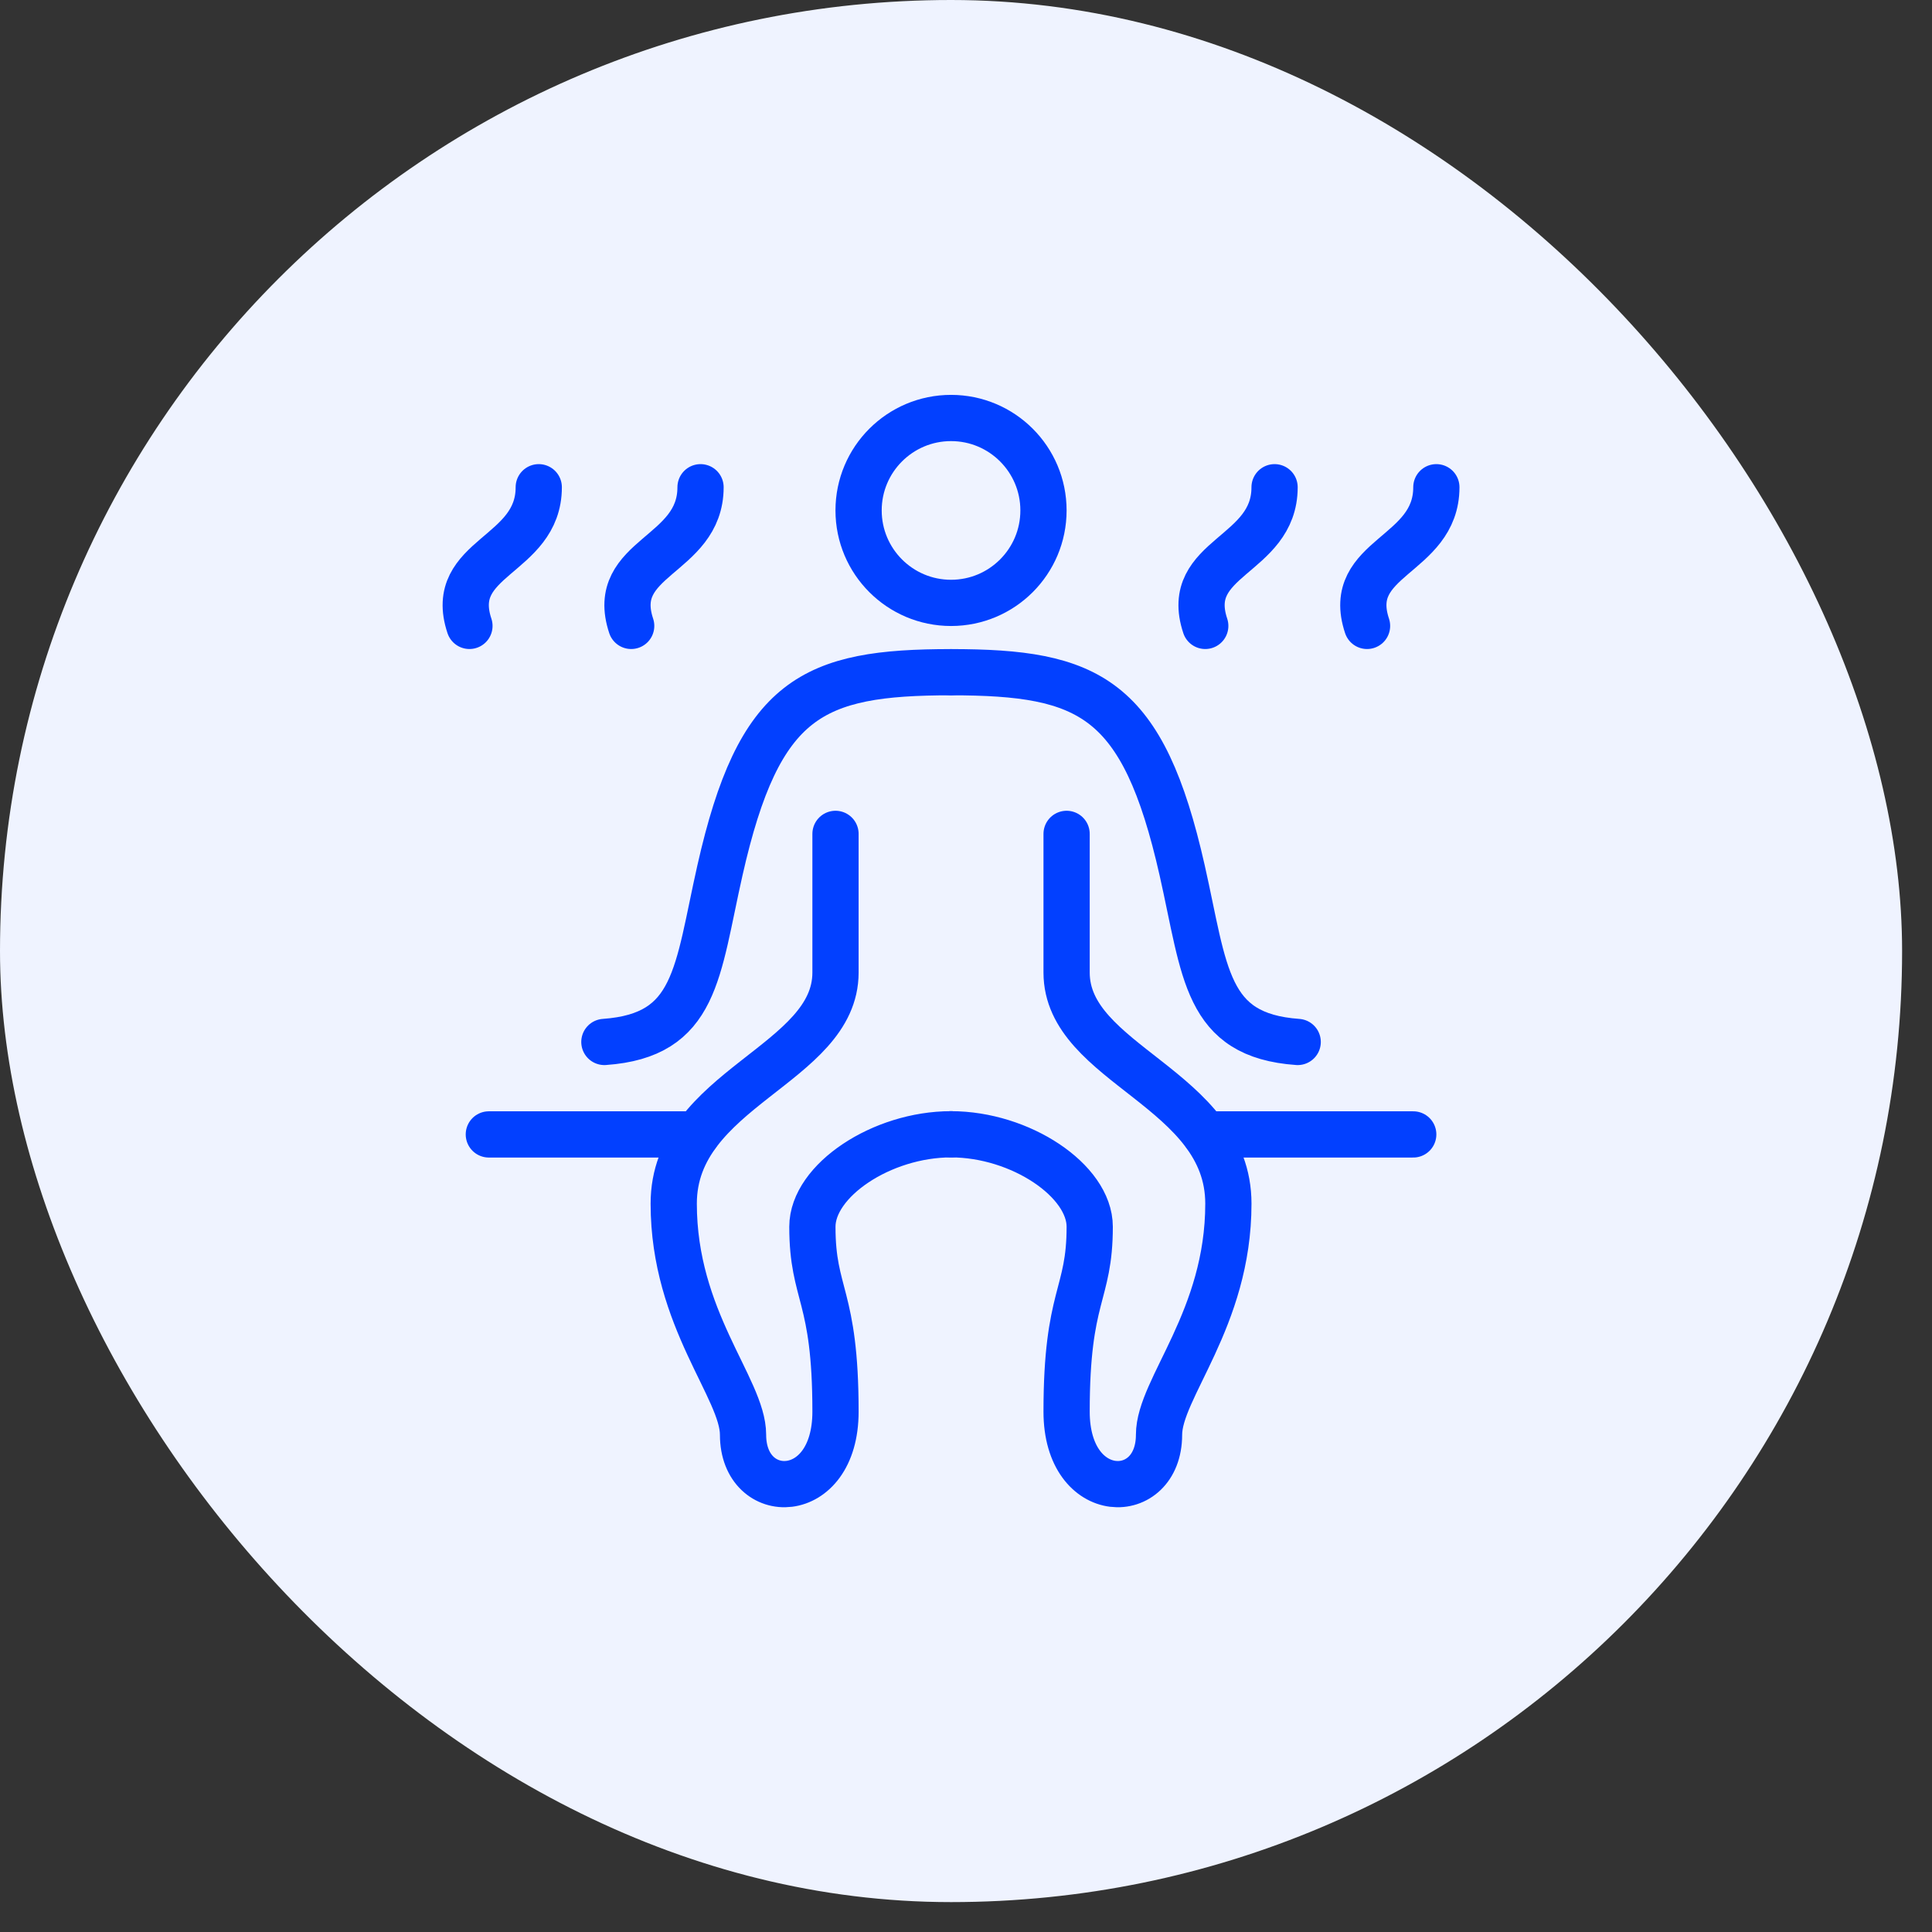 <svg width="57" height="57" viewBox="0 0 57 57" fill="none" xmlns="http://www.w3.org/2000/svg">
<rect x="0" y="0" width="57" height="57" fill="#333333" stroke="none"/>
<rect width="56.118" height="56.118" rx="28.059" fill="#EFF3FF"/>
<g clip-path="url(#clip0_3024_44301)">
<path d="M37.604 14.375C37.604 16.421 34.877 16.421 35.559 18.466" stroke="#0240FF" stroke-width="1.364" stroke-linecap="round" stroke-linejoin="round"/>
<path d="M42.377 14.375C42.377 16.421 39.65 16.421 40.332 18.466" stroke="#0240FF" stroke-width="1.364" stroke-linecap="round" stroke-linejoin="round"/>
<path d="M15.895 14.375C15.895 16.421 13.168 16.421 13.85 18.466" stroke="#0240FF" stroke-width="1.364" stroke-linecap="round" stroke-linejoin="round"/>
<path d="M20.668 14.375C20.668 16.421 17.941 16.421 18.622 18.466" stroke="#0240FF" stroke-width="1.364" stroke-linecap="round" stroke-linejoin="round"/>
<path d="M28.059 17.787C29.565 17.787 30.786 16.566 30.786 15.059C30.786 13.553 29.565 12.332 28.059 12.332C26.553 12.332 25.331 13.553 25.331 15.059C25.331 16.566 26.553 17.787 28.059 17.787Z" stroke="#0240FF" stroke-width="1.364" stroke-miterlimit="10" stroke-linecap="round"/>
<path d="M28.059 19.832C23.968 19.832 22.395 20.563 21.241 25.676C20.559 28.696 20.559 30.547 17.831 30.741" stroke="#0240FF" stroke-width="1.364" stroke-miterlimit="10" stroke-linecap="round"/>
<path d="M28.059 19.832C32.15 19.832 33.722 20.563 34.877 25.676C35.559 28.696 35.559 30.547 38.286 30.741" stroke="#0240FF" stroke-width="1.364" stroke-miterlimit="10" stroke-linecap="round"/>
<path d="M24.65 24.602V28.692C24.65 31.42 19.877 32.102 19.877 35.511C19.877 38.92 21.922 40.965 21.922 42.329C21.922 44.374 24.65 44.374 24.65 41.647C24.65 38.171 23.968 38.238 23.968 36.193C23.968 34.829 26.013 33.465 28.059 33.465" stroke="#0240FF" stroke-width="1.364" stroke-miterlimit="10" stroke-linecap="round"/>
<path d="M31.468 24.602V28.692C31.468 31.42 36.241 32.102 36.241 35.511C36.241 38.92 34.195 40.965 34.195 42.329C34.195 44.374 31.468 44.374 31.468 41.647C31.468 38.171 32.15 38.238 32.15 36.193C32.15 34.829 30.104 33.465 28.059 33.465" stroke="#0240FF" stroke-width="1.364" stroke-miterlimit="10" stroke-linecap="round"/>
<path d="M20.559 33.469H14.422" stroke="#0240FF" stroke-width="1.364" stroke-miterlimit="10" stroke-linecap="round"/>
<path d="M35.559 33.469H41.695" stroke="#0240FF" stroke-width="1.364" stroke-miterlimit="10" stroke-linecap="round"/>
</g>
<defs>
<clipPath id="clip0_3024_44301">
<rect width="30" height="32.822" fill="white" transform="translate(13.059 11.648)"/>
</clipPath>
</defs>
</svg>
